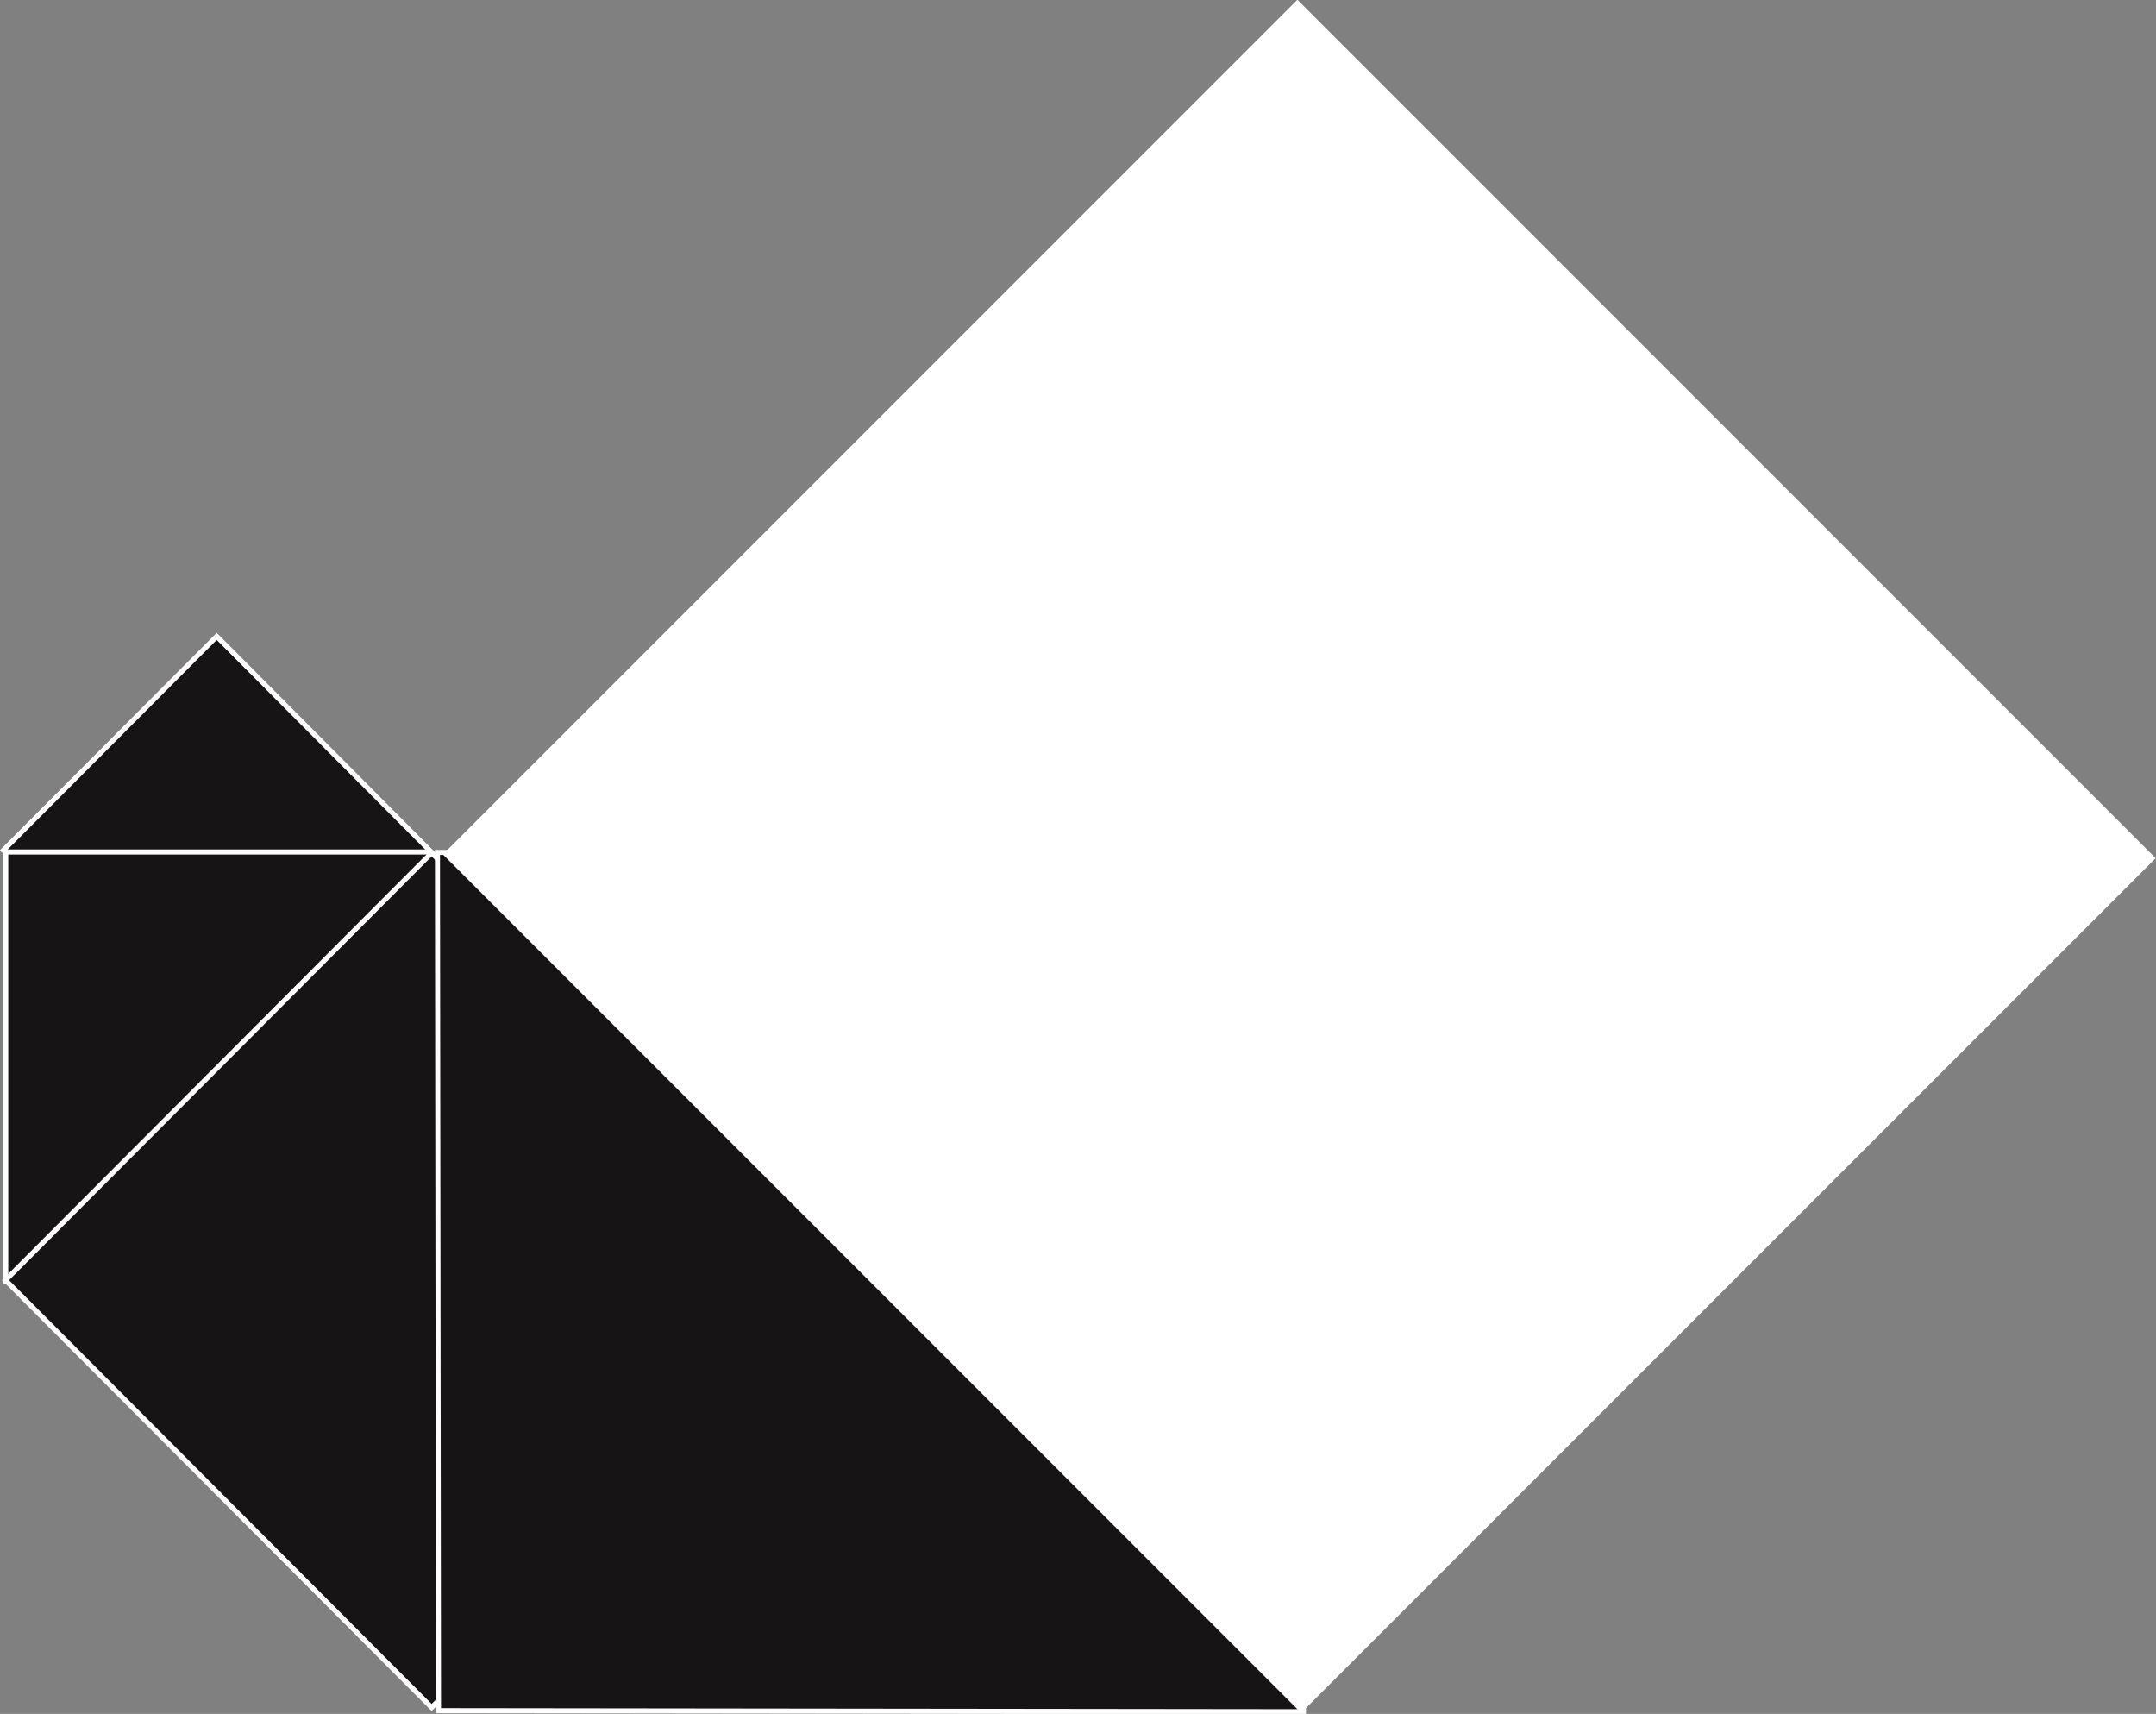 <?xml version="1.0" encoding="utf-8"?>
<!-- Generator: Adobe Illustrator 24.3.0, SVG Export Plug-In . SVG Version: 6.00 Build 0)  -->
<svg version="1.1" id="Layer_1" xmlns="http://www.w3.org/2000/svg" xmlns:xlink="http://www.w3.org/1999/xlink" x="0px" y="0px"
	 viewBox="0 0 407.3 323.7" style="enable-background:new 0 0 407.3 323.7;" xml:space="preserve">
<rect x="0" y="0" width="407.3" height="323.7" fill="#808080" stroke="none"/>
<style type="text/css">
	.st0{fill-rule:evenodd;clip-rule:evenodd;fill:#171415;stroke:#FFFFFF;stroke-width:0.95;stroke-miterlimit:4;}
	.st1{fill-rule:evenodd;clip-rule:evenodd;fill:#171415;stroke:#FFFFFF;stroke-width:0.95;}
	.st2{fill-rule:evenodd;clip-rule:evenodd;fill:#FFFFFF00;}
</style>
<g>

		<g id="Group-2" transform="translate(257.5, 257.5) rotate(-315) translate(-257.5, -257.5) translate(97, 55)">

			<g id="Group" transform="translate(160.655, 244.332) rotate(-315) translate(-160.655, -244.332) translate(58.155, 120.332)">
			<g id="Group-4" transform="translate(0.4, 0.289)">
				<polygon id="Rectangle" class="st0" points="-24,270.1 16.4,310.3 -24.5,351.1 -64.9,310.8 				"/>

					<rect id="Rectangle_1_" x="-23.7" y="270" transform="matrix(2.535182e-06 1 -1 2.535182e-06 326.923 294.252)" class="st1" width="80.1" height="81.1"/>
				<polygon id="Rectangle_2_" class="st0" points="56.7,189.7 137.4,270.2 56.7,350.7 -24,270.2 				"/>
				<polygon id="Rectangle_3_" class="st0" points="-24.1,269.1 -23.9,105.7 138.2,105.5 138,268.9 				"/>
			</g>
		</g>
		<g id="Schermafbeelding-2020-05-08-om-11.47.29" transform="translate(89.5, 0.5)">
			<g id="Mask" transform="translate(115.116, 114.635) rotate(-360) translate(-115.116, -114.635) ">

					<rect id="path-1_1_" x="-119.4" y="28.2" transform="matrix(5.070363e-06 1 -1 5.070363e-06 137.612 148.052)" class="st2" width="228.3" height="229.3"/>
			</g>
		</g>
	</g>
</g>
</svg>
